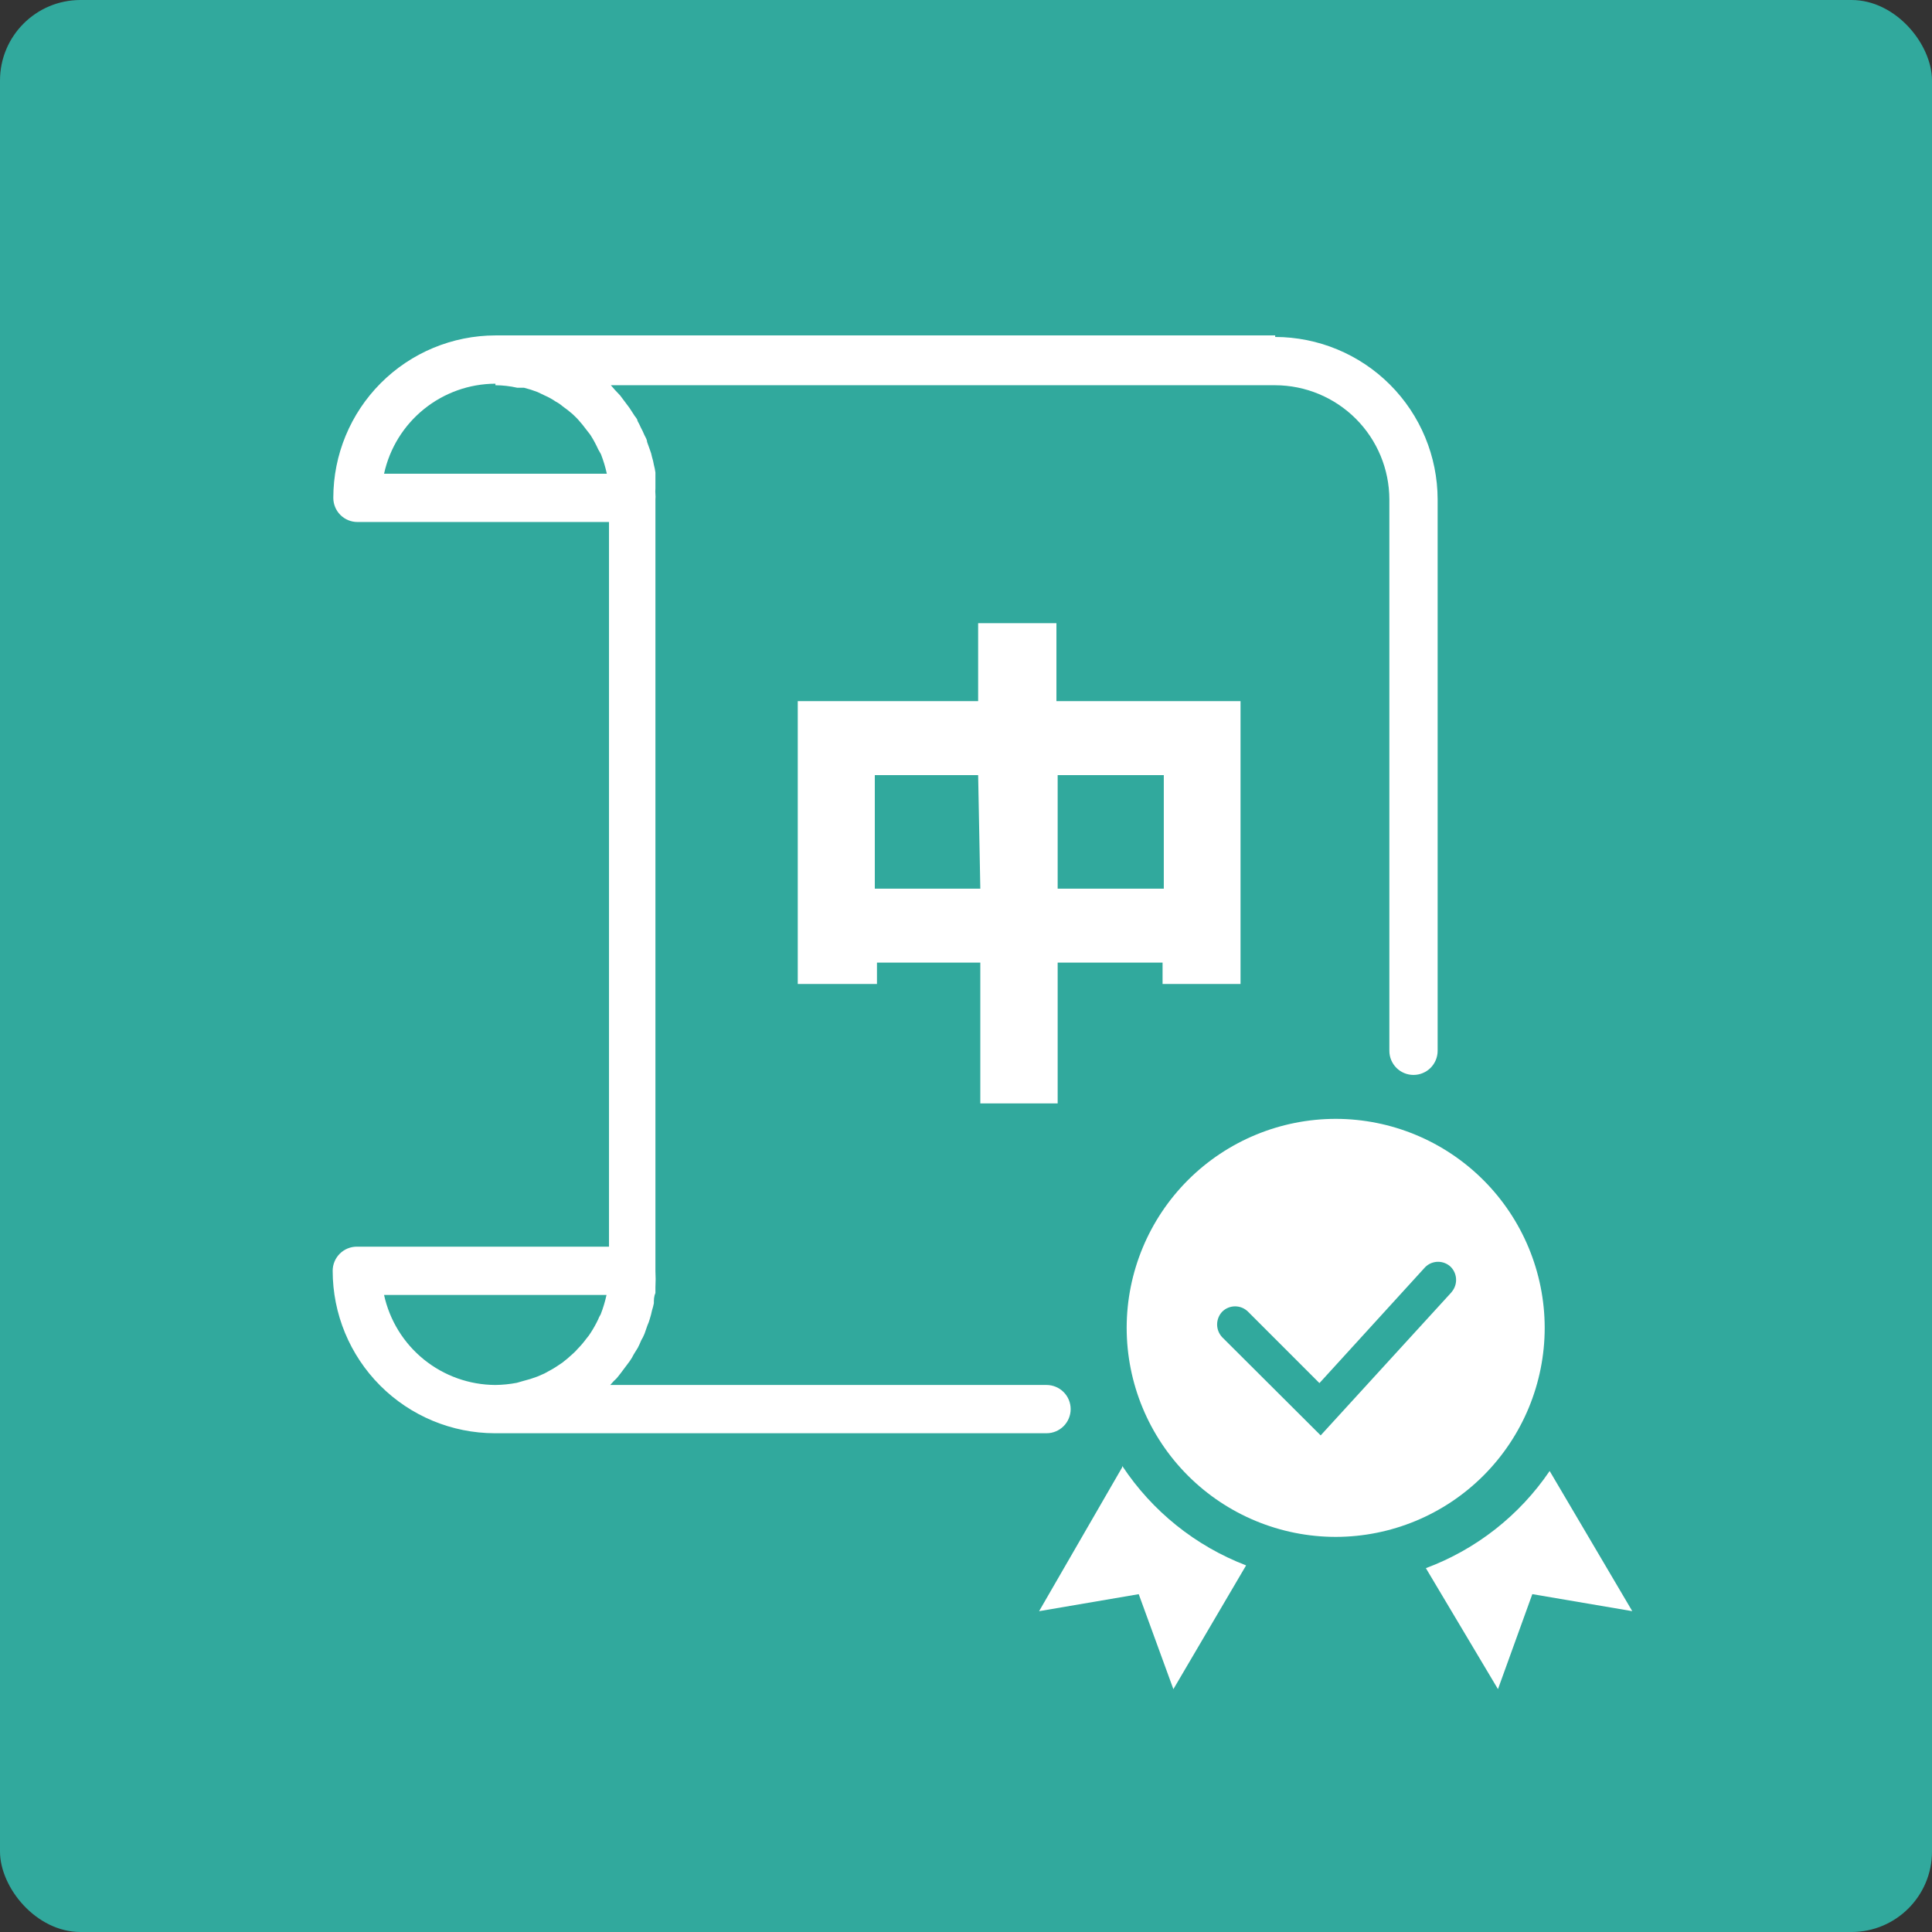 <svg width="144" height="144" viewBox="0 0 144 144" fill="none" xmlns="http://www.w3.org/2000/svg">
<rect x="0" y="0" width="144" height="144" fill="#333333" stroke="none"/>
<rect width="144" height="144" rx="6" fill="#31A99D"/>
<path d="M86.743 57.772H78.832V66.236H86.743V57.772ZM72.905 57.772H65.203V66.236H73.067L72.905 57.772ZM72.905 52.26V46.449H78.74V52.26H92.462V73.34H86.651V71.748H78.832V82.242H73.067V71.748H65.364V73.34H59.46V52.26H72.905Z" fill="white"/>
<path d="M28.602 96.517H45.207C45.099 97.012 44.953 97.498 44.769 97.97C44.694 98.086 44.632 98.209 44.584 98.339C44.422 98.682 44.237 99.013 44.031 99.331C43.936 99.486 43.828 99.632 43.708 99.769C43.511 100.038 43.295 100.292 43.062 100.53C42.935 100.679 42.796 100.818 42.647 100.945C42.411 101.165 42.165 101.373 41.909 101.568L41.425 101.89C41.148 102.075 40.848 102.213 40.571 102.375L40.041 102.605C39.702 102.734 39.355 102.842 39.003 102.928L38.519 103.067C37.994 103.167 37.461 103.221 36.927 103.228V103.228C34.986 103.22 33.106 102.551 31.597 101.331C30.087 100.111 29.039 98.413 28.625 96.517H28.602ZM36.927 28.713C37.47 28.716 38.012 28.778 38.542 28.898H39.049C39.394 28.984 39.733 29.092 40.064 29.22L40.594 29.474C40.886 29.6 41.164 29.755 41.425 29.935C41.607 30.029 41.778 30.145 41.932 30.281C42.188 30.461 42.434 30.653 42.67 30.858C42.808 30.996 42.97 31.135 43.108 31.296C43.321 31.532 43.521 31.778 43.708 32.034C43.823 32.196 43.961 32.334 44.054 32.495C44.253 32.813 44.43 33.145 44.584 33.487L44.792 33.856C44.975 34.328 45.122 34.814 45.23 35.309H28.625C29.039 33.413 30.087 31.715 31.597 30.495C33.106 29.275 34.986 28.605 36.927 28.598V28.713ZM95.045 25H36.927C33.72 25.006 30.646 26.284 28.381 28.554C26.115 30.824 24.843 33.901 24.843 37.108C24.843 37.585 25.032 38.042 25.369 38.38C25.707 38.717 26.164 38.907 26.641 38.907H45.391V92.919H26.595C26.118 92.919 25.661 93.109 25.323 93.446C24.986 93.783 24.796 94.241 24.796 94.718C24.796 97.925 26.069 101.001 28.334 103.271C30.6 105.541 33.674 106.82 36.881 106.826H78.002C78.479 106.826 78.936 106.636 79.274 106.299C79.611 105.962 79.801 105.504 79.801 105.027C79.801 104.55 79.611 104.092 79.274 103.755C78.936 103.418 78.479 103.228 78.002 103.228H45.483C45.622 103.09 45.714 102.951 45.852 102.836C45.991 102.721 46.106 102.536 46.245 102.375L46.59 101.914L46.936 101.452C47.05 101.291 47.15 101.122 47.236 100.945L47.536 100.461C47.63 100.281 47.715 100.096 47.79 99.907C47.888 99.745 47.973 99.576 48.043 99.4L48.251 98.8C48.326 98.636 48.388 98.467 48.435 98.293C48.5 98.088 48.554 97.88 48.597 97.67C48.654 97.496 48.7 97.319 48.735 97.14C48.735 96.886 48.735 96.632 48.851 96.379V95.963C48.873 95.549 48.873 95.133 48.851 94.718V37.408C48.851 37.408 48.851 37.292 48.851 37.223C48.863 37.093 48.863 36.962 48.851 36.831C48.839 36.693 48.839 36.554 48.851 36.416C48.851 36.208 48.851 36.001 48.851 35.816C48.851 35.632 48.851 35.401 48.851 35.217C48.825 35.022 48.787 34.829 48.735 34.64C48.703 34.445 48.657 34.252 48.597 34.064C48.56 33.874 48.506 33.689 48.435 33.51L48.228 32.934C48.228 32.772 48.113 32.588 48.02 32.403C47.945 32.222 47.861 32.045 47.767 31.873C47.691 31.699 47.607 31.53 47.513 31.365C47.513 31.204 47.305 31.042 47.213 30.858L46.913 30.397L46.567 29.935L46.221 29.474L45.829 29.059L45.53 28.713H95.045C97.3 28.719 99.461 29.618 101.056 31.212C102.65 32.807 103.549 34.968 103.555 37.223V78.321C103.555 78.798 103.744 79.255 104.082 79.593C104.419 79.93 104.877 80.119 105.354 80.119C105.831 80.119 106.288 79.93 106.626 79.593C106.963 79.255 107.153 78.798 107.153 78.321V37.223C107.147 34.014 105.869 30.938 103.6 28.668C101.33 26.399 98.254 25.121 95.045 25.115" fill="white"/>
<path d="M83.629 109.387L77.448 120.088L84.874 118.82L87.457 125.9L92.877 116.675C89.106 115.228 85.881 112.64 83.652 109.272" fill="white"/>
<path d="M115.502 109.639C113.253 112.952 110.029 115.483 106.277 116.881L111.65 125.898L114.21 118.818L121.66 120.086L115.502 109.639Z" fill="white"/>
<path d="M108.237 96.262L98.435 106.986L91.101 99.675C90.855 99.418 90.717 99.075 90.717 98.718C90.717 98.362 90.855 98.019 91.101 97.761C91.356 97.509 91.7 97.368 92.058 97.368C92.417 97.368 92.761 97.509 93.016 97.761L98.343 103.089L106.23 94.44C106.485 94.188 106.829 94.047 107.188 94.047C107.546 94.047 107.89 94.188 108.145 94.44C108.391 94.698 108.529 95.041 108.529 95.397C108.529 95.754 108.391 96.097 108.145 96.355L108.237 96.262ZM99.565 83.393C95.434 83.393 91.473 85.033 88.549 87.951C85.626 90.87 83.981 94.83 83.975 98.96C83.975 103.095 85.618 107.061 88.541 109.984C91.465 112.908 95.43 114.551 99.565 114.551C103.696 114.545 107.656 112.899 110.574 109.976C113.493 107.053 115.133 103.091 115.133 98.96C115.126 94.834 113.484 90.878 110.566 87.96C107.648 85.041 103.692 83.399 99.565 83.393Z" fill="white"/>
</svg>
